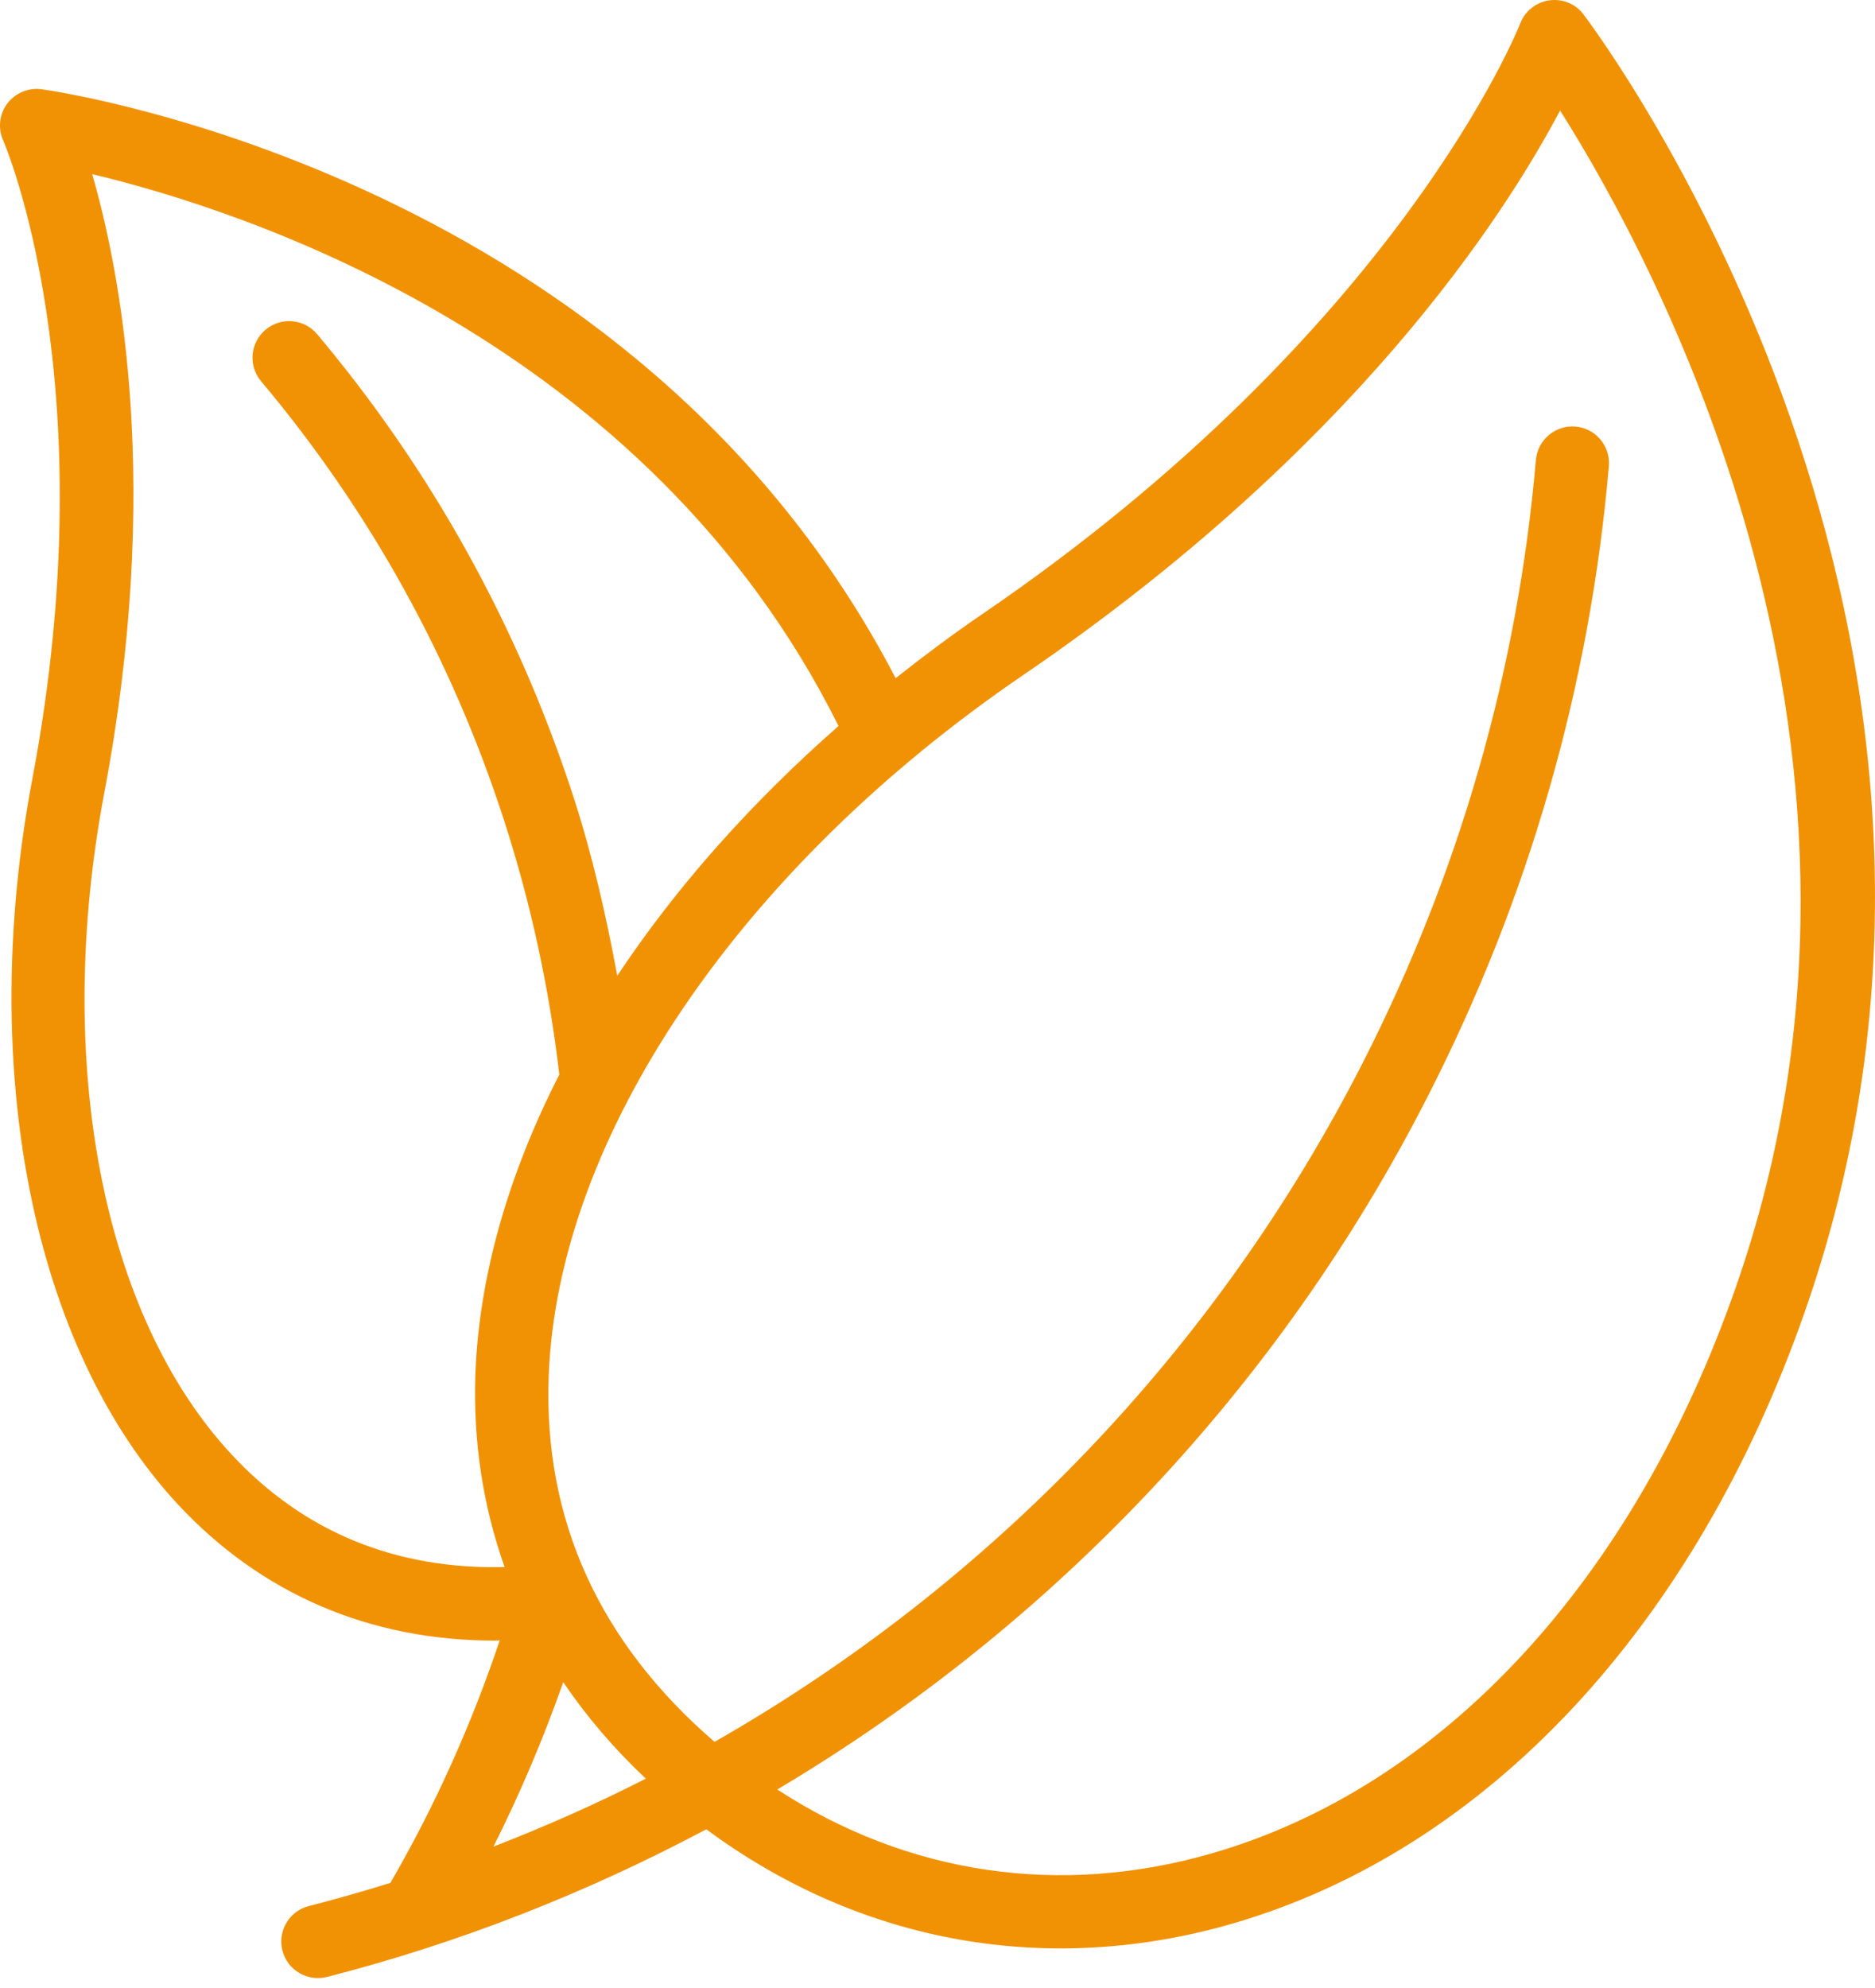 <svg xmlns="http://www.w3.org/2000/svg" fill="none" viewBox="0 0 50 53" height="53" width="50">
<path fill="#F19205" d="M0.865 20.752C-0.606 28.527 0.879 35.94 4.736 40.098C6.963 42.497 9.864 43.739 13.2 43.739C13.241 43.739 13.286 43.731 13.327 43.731C12.573 45.976 11.6 48.146 10.411 50.197C9.692 50.421 8.967 50.628 8.235 50.816C7.711 50.949 7.397 51.482 7.532 52.003C7.666 52.531 8.207 52.837 8.719 52.706C12.27 51.796 15.657 50.458 18.835 48.769C22.988 51.843 27.988 52.693 32.859 51.285C39.635 49.325 45.204 43.366 48.141 34.934C54.446 16.837 42.729 1.051 42.229 0.387C42.018 0.104 41.666 -0.041 41.313 0.01C40.961 0.059 40.664 0.297 40.539 0.627C40.506 0.709 37.316 8.788 26.183 16.38C25.384 16.925 24.624 17.495 23.884 18.081C16.956 4.749 1.766 2.471 1.109 2.379C0.764 2.332 0.41 2.477 0.195 2.76C-0.02 3.043 -0.059 3.422 0.086 3.747C0.113 3.809 2.867 10.175 0.865 20.752ZM13.159 49.23C13.872 47.81 14.493 46.345 15.02 44.847C15.636 45.757 16.37 46.616 17.222 47.419C15.903 48.091 14.548 48.693 13.159 49.23ZM27.285 17.997C36.059 12.015 40.086 5.813 41.602 2.946C44.235 7.108 51.233 20.13 46.297 34.293C43.573 42.12 38.479 47.63 32.32 49.409C28.261 50.583 24.197 49.97 20.728 47.708C28.07 43.343 34.129 36.971 38.082 29.213C40.776 23.931 42.397 18.285 42.903 12.429C42.948 11.892 42.551 11.417 42.014 11.372C41.483 11.325 41.004 11.724 40.957 12.261C40.473 17.865 38.92 23.269 36.344 28.326C32.437 35.991 26.39 42.255 19.054 46.438C15.989 43.794 14.489 40.522 14.632 36.688C14.868 30.318 19.718 23.156 27.285 17.997ZM2.459 4.643C6.532 5.614 17.245 9.083 22.361 19.355C20.009 21.419 18.013 23.674 16.46 26.014C16.165 24.412 15.802 22.818 15.296 21.255C13.815 16.698 11.514 12.544 8.457 8.909C8.11 8.495 7.494 8.444 7.082 8.79C6.668 9.136 6.615 9.753 6.963 10.165C9.856 13.608 12.038 17.542 13.438 21.859C14.157 24.078 14.649 26.363 14.915 28.648C13.557 31.307 12.776 34.016 12.678 36.616C12.612 38.432 12.882 40.159 13.456 41.778C10.547 41.846 8.092 40.843 6.17 38.77C2.723 35.059 1.426 28.293 2.785 21.115C4.315 13.03 3.231 7.315 2.459 4.643Z"></path>
</svg>
